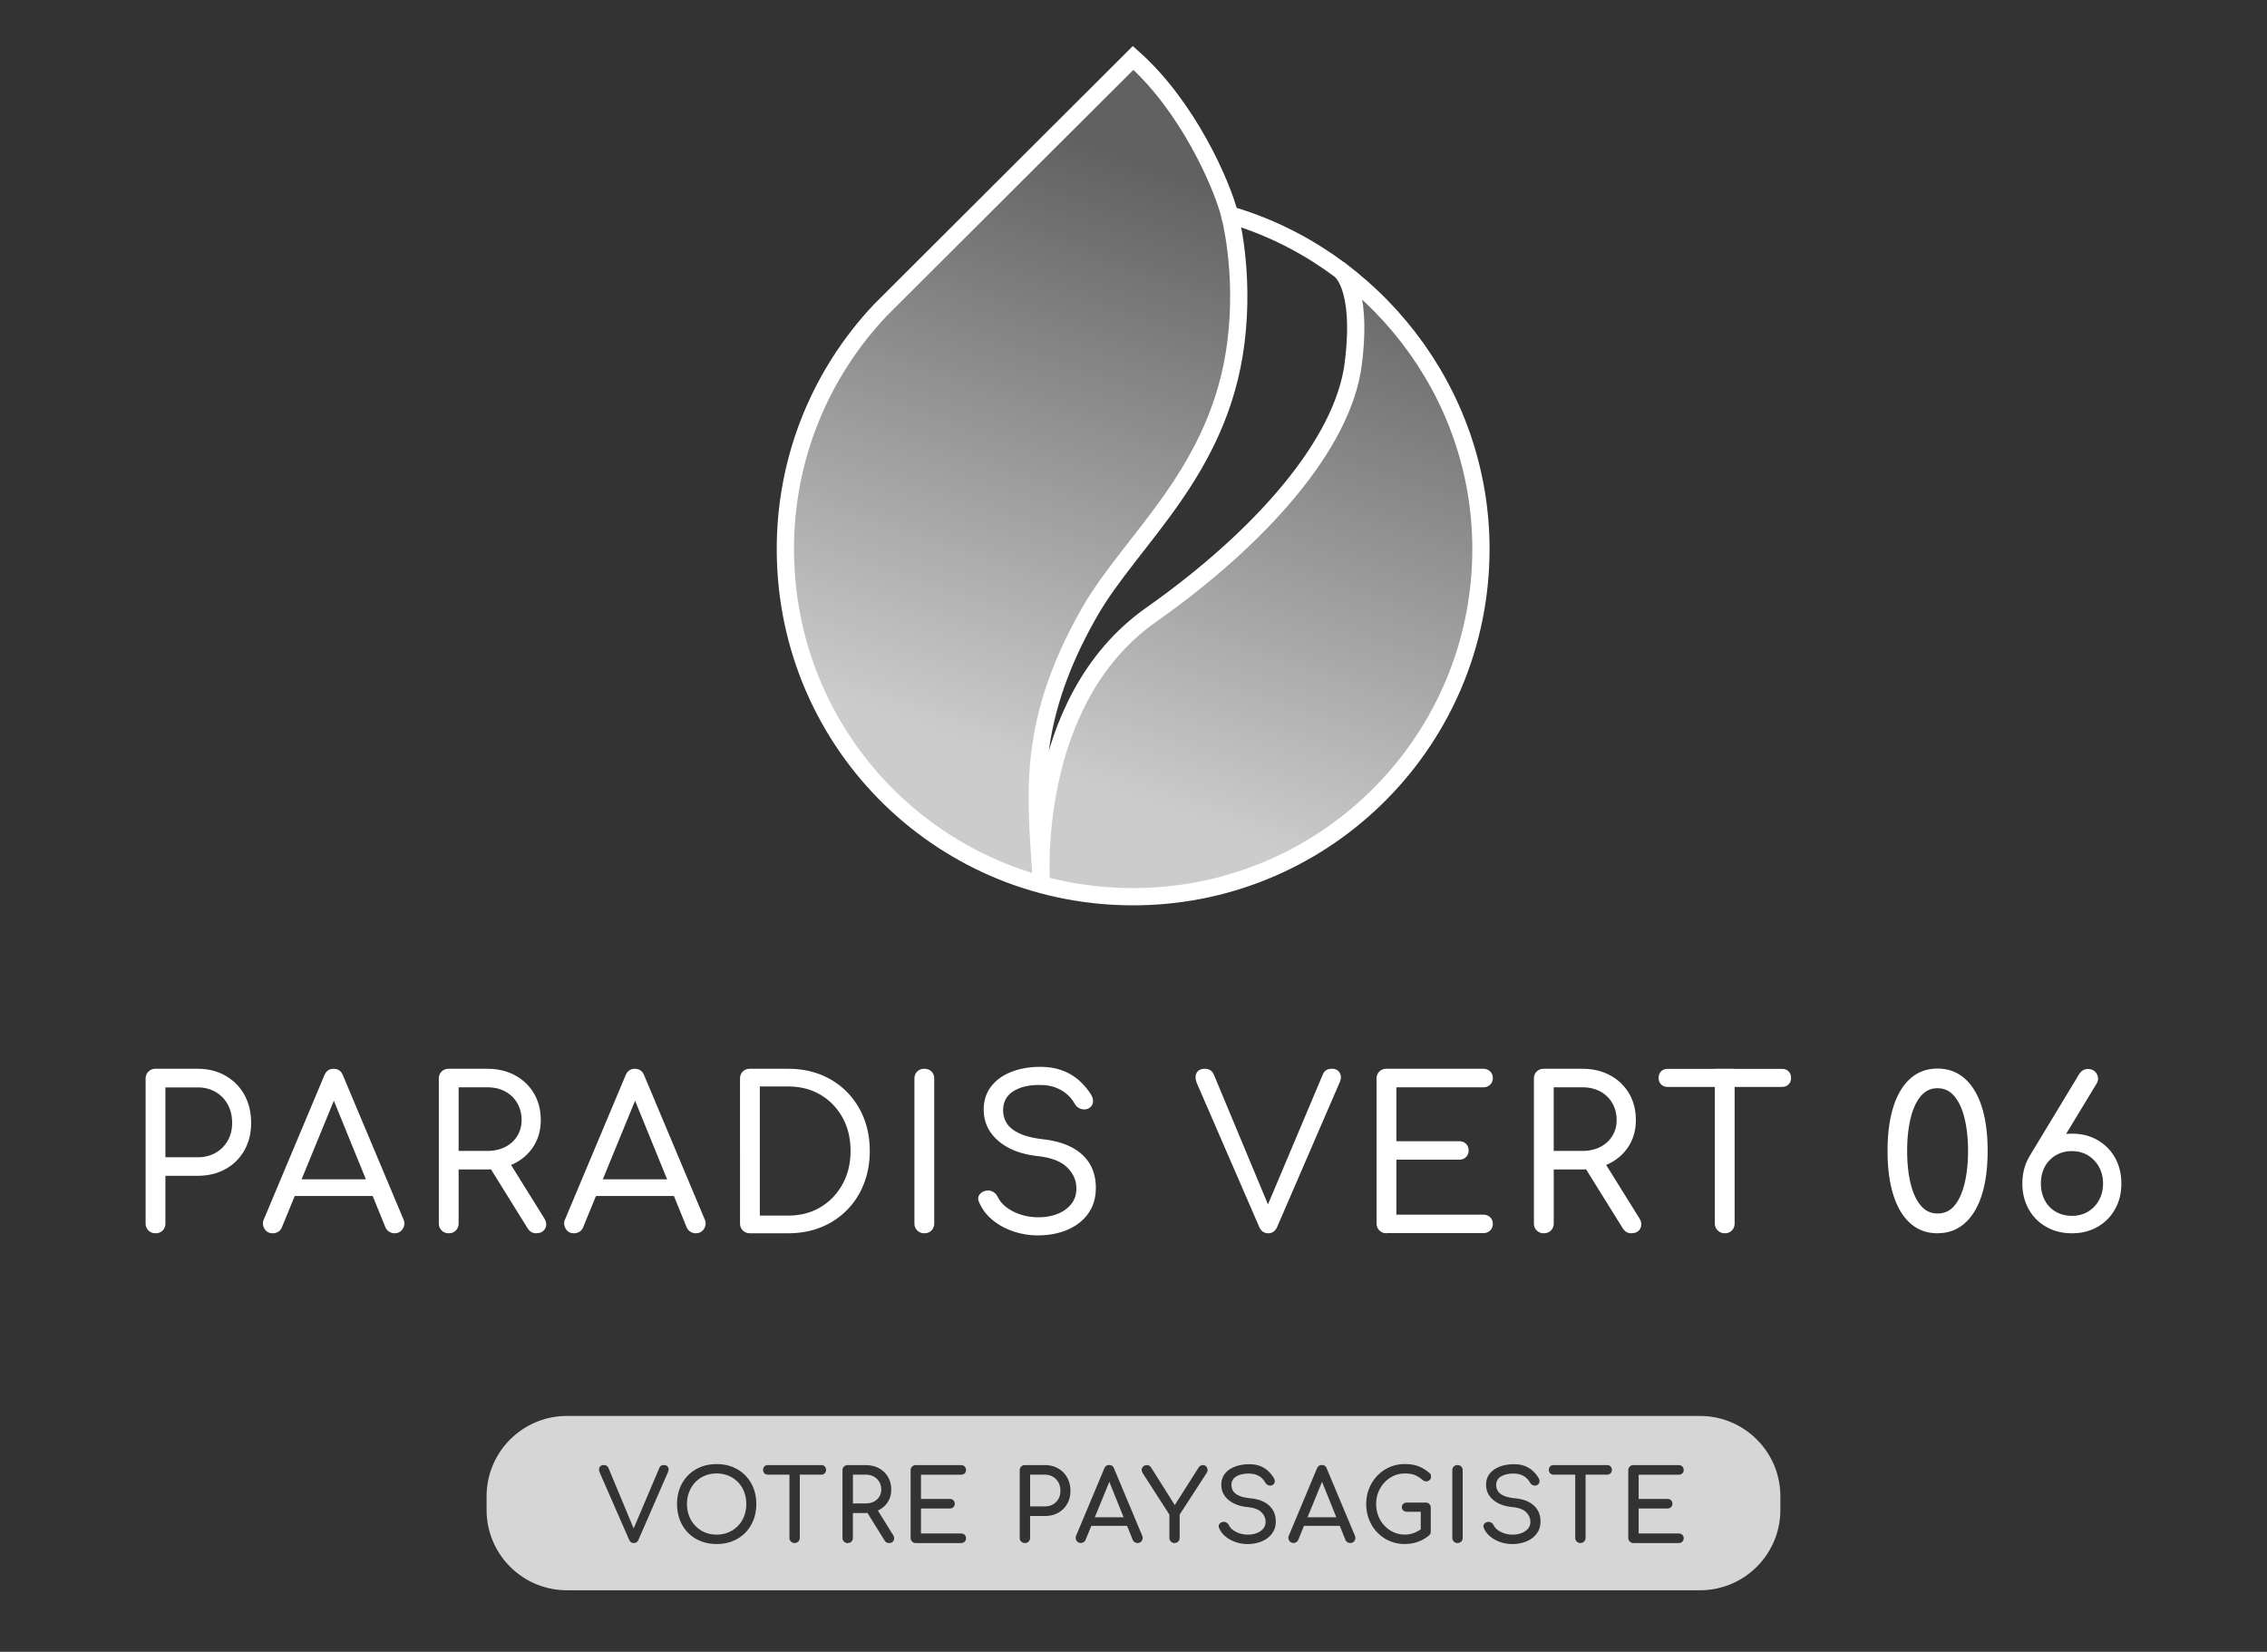 <svg xmlns="http://www.w3.org/2000/svg" id="Calque_1" data-name="Calque 1" viewBox="0 0 657.32 479.01"><rect x="0" y="0" width="657.32" height="479.01" fill="#333333" stroke="none"/><defs><linearGradient id="D&#xE9;grad&#xE9;_sans_nom_12" data-name="D&#xE9;grad&#xE9; sans nom 12" x1="298.29" y1="248.72" x2="363.34" y2="57.57" gradientUnits="userSpaceOnUse"><stop offset=".12" stop-color="#fff"></stop><stop offset="1" stop-color="#fff" stop-opacity=".3"></stop></linearGradient><style>.cls-2{stroke-width:0}.cls-3{fill:none;stroke:#fff;stroke-miterlimit:10;stroke-width:5px}.cls-2{fill:#fff}</style></defs><path class="cls-2" d="M45.09 357.63c-.81 0-1.5-.27-2.05-.82s-.82-1.23-.82-2.05V312.8c0-.81.27-1.5.82-2.05.55-.55 1.23-.82 2.05-.82H57.3c3.05 0 5.75.67 8.09 2.02 2.34 1.34 4.16 3.19 5.47 5.53 1.3 2.34 1.95 5.06 1.95 8.15s-.65 5.62-1.95 7.94c-1.3 2.32-3.12 4.13-5.47 5.44-2.34 1.3-5.04 1.95-8.09 1.95h-9.34v13.8c0 .81-.27 1.5-.79 2.05-.53.55-1.22.82-2.08.82Zm2.87-22.04h9.34c1.95 0 3.68-.43 5.19-1.28s2.69-2.04 3.54-3.54c.86-1.51 1.28-3.22 1.28-5.13 0-2.04-.43-3.83-1.28-5.37a9.291 9.291 0 0 0-3.54-3.63c-1.51-.87-3.24-1.31-5.19-1.31h-9.34v20.28ZM79.05 357.63c-1.06 0-1.85-.45-2.38-1.34-.53-.9-.57-1.83-.12-2.81l17.47-41.59c.53-1.3 1.42-1.95 2.69-1.95 1.34 0 2.26.65 2.75 1.95l17.53 41.71c.41.98.34 1.89-.21 2.75-.55.85-1.35 1.28-2.41 1.28-.53 0-1.04-.15-1.53-.46-.49-.31-.85-.74-1.1-1.31l-15.82-38.84h1.77l-15.94 38.84c-.24.61-.61 1.06-1.1 1.34-.49.29-1.02.43-1.59.43Zm3.54-10.81 2.26-4.83h24.25l2.2 4.83H82.6ZM130.11 357.63c-.81 0-1.5-.27-2.05-.82s-.82-1.23-.82-2.05V312.8c0-.85.27-1.55.82-2.08.55-.53 1.23-.79 2.05-.79h11.18c3.01 0 5.69.63 8.03 1.89 2.34 1.26 4.17 3.01 5.5 5.25 1.32 2.24 1.98 4.83 1.98 7.76 0 2.77-.66 5.23-1.98 7.39-1.32 2.16-3.16 3.85-5.5 5.07-2.34 1.22-5.02 1.83-8.03 1.83h-8.31v15.63c0 .81-.27 1.5-.79 2.05-.53.55-1.22.82-2.08.82Zm2.87-23.88h8.31c1.95 0 3.67-.38 5.16-1.13s2.66-1.81 3.51-3.18c.85-1.36 1.28-2.9 1.28-4.61 0-1.87-.43-3.53-1.28-4.98-.86-1.45-2.03-2.57-3.51-3.36s-3.21-1.19-5.16-1.19h-8.31v18.44Zm22.53 23.88c-.53 0-1-.11-1.4-.34-.41-.22-.78-.58-1.1-1.07l-11.24-18.08 5.62-1.59 10.38 16.67c.69 1.1.79 2.11.3 3.02s-1.34 1.37-2.56 1.37ZM166.39 357.63c-1.06 0-1.85-.45-2.38-1.34-.53-.9-.57-1.83-.12-2.81l17.47-41.59c.53-1.3 1.42-1.95 2.69-1.95 1.34 0 2.26.65 2.75 1.95l17.53 41.71c.41.98.34 1.89-.21 2.75-.55.85-1.35 1.28-2.41 1.28-.53 0-1.04-.15-1.53-.46-.49-.31-.85-.74-1.1-1.31l-15.82-38.84h1.77l-15.94 38.84c-.24.61-.61 1.06-1.1 1.34-.49.29-1.02.43-1.59.43Zm3.54-10.81 2.26-4.83h24.25l2.2 4.83h-28.7ZM217.44 357.63c-.81 0-1.5-.27-2.05-.82s-.82-1.23-.82-2.05V312.8c0-.85.27-1.55.82-2.08.55-.53 1.23-.79 2.05-.79h11.05c3.5 0 6.69.58 9.56 1.74 2.87 1.16 5.36 2.81 7.48 4.95s3.76 4.65 4.92 7.54c1.16 2.89 1.74 6.09 1.74 9.59s-.58 6.71-1.74 9.62c-1.16 2.91-2.8 5.44-4.92 7.57-2.12 2.14-4.61 3.79-7.48 4.95s-6.06 1.74-9.56 1.74h-11.05Zm2.87-5.13h8.18c3.54 0 6.67-.8 9.37-2.41 2.71-1.61 4.85-3.83 6.41-6.66 1.57-2.83 2.35-6.05 2.35-9.68s-.78-6.9-2.35-9.71c-1.57-2.81-3.71-5.01-6.41-6.6-2.71-1.59-5.83-2.38-9.37-2.38h-8.18v37.44ZM268.01 357.63c-.81 0-1.5-.27-2.05-.82s-.82-1.23-.82-2.05V312.8c0-.85.27-1.55.82-2.08.55-.53 1.23-.79 2.05-.79.85 0 1.55.27 2.08.79.53.53.79 1.22.79 2.08v41.96c0 .81-.27 1.5-.79 2.05-.53.55-1.22.82-2.08.82ZM301.11 358.25c-2.61 0-5.06-.4-7.36-1.19-2.3-.79-4.31-1.9-6.02-3.33-1.71-1.42-2.97-3.09-3.79-5.01-.41-.77-.42-1.49-.03-2.14.39-.65 1.03-1.08 1.92-1.28.69-.16 1.36-.07 2.02.27.65.35 1.14.87 1.47 1.56.53 1.1 1.36 2.09 2.5 2.96 1.14.88 2.51 1.58 4.12 2.11 1.61.53 3.33.79 5.16.79 2.04 0 3.88-.33 5.53-.98 1.65-.65 2.97-1.6 3.97-2.84 1-1.24 1.5-2.76 1.5-4.55 0-2.28-.88-4.3-2.63-6.05s-4.56-2.85-8.43-3.3c-4.93-.53-8.8-2.02-11.6-4.46-2.81-2.44-4.21-5.45-4.21-9.04 0-2.61.71-4.83 2.14-6.69 1.42-1.85 3.38-3.27 5.86-4.24 2.48-.98 5.29-1.47 8.43-1.47 2.36 0 4.47.35 6.32 1.04 1.85.69 3.46 1.64 4.83 2.84 1.36 1.2 2.53 2.58 3.51 4.12.49.81.68 1.58.58 2.29-.1.71-.48 1.27-1.13 1.68-.73.41-1.5.49-2.29.24-.79-.24-1.4-.71-1.8-1.4-.61-1.1-1.38-2.06-2.32-2.87s-2.05-1.47-3.33-1.95c-1.28-.49-2.8-.73-4.55-.73-3.09-.04-5.64.56-7.63 1.8-1.99 1.24-2.99 3.11-2.99 5.59 0 1.3.34 2.51 1.01 3.63.67 1.12 1.85 2.1 3.54 2.93 1.69.84 4.06 1.44 7.12 1.8 4.93.57 8.69 2.07 11.3 4.49 2.61 2.42 3.91 5.61 3.91 9.56 0 2.28-.44 4.27-1.31 5.98-.88 1.71-2.09 3.15-3.63 4.31-1.55 1.16-3.33 2.04-5.34 2.63-2.02.59-4.12.88-6.32.88ZM367.75 357.63c-1.22 0-2.1-.61-2.63-1.83l-18.02-41.53c-.53-1.26-.58-2.3-.15-3.12.43-.81 1.23-1.22 2.41-1.22 1.26 0 2.14.59 2.63 1.77l16.12 38.66h-.92l16.31-38.66c.28-.65.63-1.11 1.04-1.37.41-.26.96-.4 1.65-.4 1.1 0 1.86.41 2.29 1.22.43.82.42 1.71-.03 2.69l-18.14 41.96c-.28.61-.64 1.07-1.07 1.37-.43.3-.93.46-1.5.46ZM402.01 357.63c-.82 0-1.5-.27-2.05-.82-.55-.55-.82-1.23-.82-2.05V312.8c0-.85.27-1.55.82-2.08.55-.53 1.23-.79 2.05-.79h28.03c.81 0 1.49.25 2.02.76s.79 1.17.79 1.99c0 .73-.27 1.35-.79 1.86-.53.51-1.2.76-2.02.76h-25.16v15.63h18.14c.85 0 1.54.25 2.05.76.51.51.76 1.15.76 1.92s-.25 1.42-.76 1.92c-.51.51-1.19.76-2.05.76h-18.14v15.94h25.16c.81 0 1.49.25 2.02.76s.79 1.13.79 1.86c0 .81-.27 1.48-.79 1.98-.53.51-1.2.76-2.02.76h-28.03ZM447.63 357.63c-.82 0-1.5-.27-2.05-.82-.55-.55-.82-1.23-.82-2.05V312.8c0-.85.27-1.55.82-2.08.55-.53 1.23-.79 2.05-.79h11.18c3.01 0 5.69.63 8.03 1.89 2.34 1.26 4.17 3.01 5.5 5.25 1.32 2.24 1.98 4.83 1.98 7.76 0 2.77-.66 5.23-1.98 7.39-1.32 2.16-3.16 3.85-5.5 5.07-2.34 1.22-5.02 1.83-8.03 1.83h-8.3v15.63c0 .81-.27 1.5-.79 2.05-.53.55-1.22.82-2.08.82Zm2.87-23.88h8.3c1.95 0 3.67-.38 5.16-1.13 1.49-.75 2.66-1.81 3.51-3.18.85-1.36 1.28-2.9 1.28-4.61 0-1.87-.43-3.53-1.28-4.98s-2.02-2.57-3.51-3.36c-1.49-.79-3.21-1.19-5.16-1.19h-8.3v18.44Zm22.54 23.88c-.53 0-1-.11-1.4-.34-.41-.22-.77-.58-1.1-1.07l-11.24-18.08 5.62-1.59 10.38 16.67c.69 1.1.79 2.11.31 3.02-.49.92-1.34 1.37-2.57 1.37ZM483.54 315.19c-.77 0-1.4-.24-1.89-.73s-.73-1.12-.73-1.89.24-1.41.73-1.89c.49-.49 1.12-.73 1.89-.73h33.1c.81 0 1.47.24 1.95.73s.73 1.12.73 1.89-.24 1.4-.73 1.89-1.14.73-1.95.73h-33.1Zm16.55 42.44c-.77 0-1.45-.27-2.02-.82-.57-.55-.85-1.23-.85-2.05v-44.83h5.74v44.83c0 .81-.27 1.5-.79 2.05-.53.55-1.22.82-2.08.82ZM561.78 357.63c-3.05 0-5.66-.95-7.82-2.84s-3.81-4.62-4.95-8.18c-1.14-3.56-1.71-7.85-1.71-12.86s.57-9.29 1.71-12.86c1.14-3.56 2.79-6.29 4.95-8.18 2.16-1.89 4.76-2.84 7.82-2.84s5.73.97 7.91 2.9c2.18 1.93 3.83 4.68 4.95 8.24 1.12 3.56 1.68 7.81 1.68 12.73s-.56 9.17-1.68 12.73c-1.12 3.56-2.77 6.31-4.95 8.24-2.18 1.93-4.81 2.9-7.91 2.9Zm0-5.74c2.04 0 3.69-.78 4.98-2.35 1.28-1.57 2.25-3.73 2.9-6.47s.98-5.85.98-9.31-.33-6.56-.98-9.31-1.63-4.92-2.93-6.5c-1.3-1.59-2.95-2.38-4.95-2.38s-3.58.78-4.89 2.35c-1.3 1.57-2.28 3.73-2.93 6.47-.65 2.75-.98 5.87-.98 9.37s.33 6.62.98 9.34c.65 2.73 1.63 4.88 2.93 6.44 1.3 1.57 2.93 2.35 4.89 2.35ZM600.8 357.63c-2.81 0-5.31-.62-7.48-1.86-2.18-1.24-3.88-2.95-5.1-5.13s-1.83-4.65-1.83-7.42.61-5.3 1.83-7.48 2.92-3.89 5.1-5.13c2.18-1.24 4.67-1.86 7.48-1.86s5.23.62 7.39 1.86c2.16 1.24 3.85 2.95 5.07 5.13 1.22 2.18 1.83 4.67 1.83 7.48s-.61 5.24-1.83 7.42a13.294 13.294 0 0 1-5.07 5.13c-2.16 1.24-4.62 1.86-7.39 1.86Zm-12.52-22.04 14.54-24.06c.65-1.02 1.51-1.53 2.57-1.53.77 0 1.41.21 1.92.64.51.43.83.98.98 1.65.14.67 0 1.33-.4 1.98l-9.22 15.21-10.38 6.11Zm12.46 16.98c1.75 0 3.3-.4 4.64-1.19 1.34-.79 2.41-1.9 3.21-3.33.79-1.42 1.19-3.03 1.19-4.83s-.4-3.45-1.19-4.86a8.927 8.927 0 0 0-3.21-3.33c-1.34-.81-2.89-1.22-4.64-1.22s-3.31.41-4.67 1.22a8.49 8.49 0 0 0-3.18 3.33c-.75 1.4-1.13 3.02-1.13 4.86s.38 3.4 1.13 4.83a8.165 8.165 0 0 0 3.18 3.33c1.36.79 2.92 1.19 4.67 1.19Z"></path><g style="opacity:.8"><path class="cls-2" d="M305.3 428.24c-.68-.41-1.46-.61-2.34-.61h-4.28v9.2h4.28c.89 0 1.67-.19 2.34-.58.67-.39 1.21-.92 1.59-1.59.39-.68.58-1.45.58-2.32 0-.93-.19-1.74-.58-2.45-.39-.7-.92-1.26-1.59-1.66ZM379.12 439.99h8.35l-4.14-10.29-4.21 10.29zM254.94 434.04c.39-.61.58-1.3.58-2.07 0-.85-.19-1.6-.58-2.26-.39-.66-.92-1.17-1.59-1.53-.68-.37-1.46-.55-2.34-.55h-3.7v8.34h3.7c.89 0 1.67-.17 2.34-.51s1.21-.81 1.59-1.42ZM317.44 439.99h8.35l-4.14-10.29-4.21 10.29zM213.99 429.82a8.19 8.19 0 0 0-2.74-1.87c-1.05-.44-2.2-.67-3.46-.67s-2.41.22-3.46.67c-1.05.44-1.96 1.07-2.72 1.87s-1.36 1.74-1.78 2.82c-.42 1.08-.64 2.25-.64 3.5s.21 2.42.64 3.5c.42 1.08 1.02 2.02 1.78 2.82s1.67 1.43 2.72 1.88c1.05.45 2.2.68 3.46.68s2.41-.23 3.46-.68c1.05-.45 1.96-1.08 2.74-1.88s1.37-1.74 1.78-2.82c.41-1.08.62-2.25.62-3.5s-.21-2.42-.62-3.5-1.01-2.02-1.78-2.82Z"></path><path class="cls-2" d="M492.92 410.61H164.39c-12.87 0-23.3 10.43-23.3 23.3v3.94c0 12.87 10.43 23.3 23.3 23.3h328.53c12.87 0 23.3-10.43 23.3-23.3v-3.94c0-12.87-10.43-23.3-23.3-23.3ZM193.7 426.85l-8.57 19.65c-.13.31-.31.55-.54.71-.22.16-.5.25-.82.25-.62 0-1.07-.32-1.36-.96l-8.48-19.39c-.27-.66-.3-1.2-.09-1.62.21-.42.62-.64 1.22-.64.68 0 1.14.3 1.39.9l7.28 17.48 7.42-17.48c.15-.35.33-.58.54-.71.2-.13.48-.19.82-.19.58 0 .98.21 1.2.62.22.42.22.87-.02 1.37Zm24.75 13.96c-.56 1.42-1.35 2.64-2.37 3.68a10.75 10.75 0 0 1-3.63 2.4c-1.4.57-2.95.85-4.65.85s-3.25-.28-4.66-.85-2.62-1.37-3.63-2.4c-1.01-1.03-1.8-2.26-2.36-3.68-.56-1.42-.84-2.98-.84-4.67s.28-3.25.84-4.66a10.93 10.93 0 0 1 2.36-3.66c1.01-1.03 2.22-1.83 3.63-2.4 1.41-.57 2.96-.85 4.66-.85s3.25.29 4.65.85c1.4.57 2.61 1.37 3.63 2.4 1.02 1.03 1.81 2.25 2.37 3.66.56 1.41.84 2.96.84 4.66s-.28 3.26-.84 4.67Zm20.67-13.57c-.26.26-.59.39-1 .39h-6.22v18.32c0 .42-.15.78-.43 1.07-.29.29-.65.43-1.07.43s-.78-.15-1.07-.43c-.29-.29-.43-.65-.43-1.07v-18.32h-6.25c-.41 0-.74-.13-1-.39s-.39-.59-.39-1 .13-.74.39-1 .59-.39 1-.39h15.48c.41 0 .74.13 1 .39s.39.59.39 1-.13.74-.39 1Zm19.99 19.48c-.25.49-.68.74-1.3.74-.27 0-.52-.06-.74-.17-.22-.11-.41-.3-.57-.55l-4.98-8.02c-.17 0-.34.03-.52.03h-3.7v7.21c0 .42-.14.78-.42 1.07-.28.29-.64.43-1.09.43s-.78-.15-1.07-.43c-.29-.29-.44-.65-.44-1.07v-19.59c0-.44.15-.81.44-1.09.29-.28.65-.42 1.07-.42H251c1.45 0 2.73.3 3.85.91 1.12.61 1.99 1.44 2.62 2.5.63 1.06.94 2.3.94 3.71 0 1.31-.31 2.48-.94 3.5-.63 1.02-1.5 1.82-2.62 2.4-.1.05-.21.09-.32.14l4.43 7.13c.35.56.39 1.09.14 1.58Zm16.24-12.06c.44 0 .8.13 1.07.39s.41.59.41 1-.13.74-.41 1c-.27.26-.63.39-1.07.39h-8.31v7.24h11.58c.44 0 .8.13 1.07.38s.41.58.41.98c0 .42-.13.77-.41 1.03-.27.26-.63.39-1.07.39h-13.08c-.42 0-.78-.15-1.07-.43-.29-.29-.43-.65-.43-1.07v-19.59c0-.44.14-.81.43-1.09s.65-.42 1.07-.42h13.08c.44 0 .8.13 1.07.39s.41.6.41 1.03-.13.73-.41.98c-.27.25-.63.38-1.07.38h-11.58v7.03h8.31Zm34.08 1.45a6.7 6.7 0 0 1-2.62 2.58c-1.12.62-2.4.93-3.85.93h-4.28v6.34c0 .42-.14.78-.42 1.07-.28.29-.64.43-1.09.43s-.78-.15-1.07-.43-.43-.65-.43-1.07v-19.59c0-.44.15-.81.43-1.09s.65-.42 1.07-.42h5.79c1.45 0 2.73.32 3.85.96a6.81 6.81 0 0 1 2.62 2.65c.63 1.13.94 2.43.94 3.89s-.31 2.66-.94 3.76Zm21.65 10.69c-.28.43-.7.65-1.26.65-.29 0-.56-.08-.82-.25-.26-.16-.45-.39-.57-.68l-1.63-4.05h-10.37l-1.66 4.05c-.13.31-.33.54-.59.69s-.53.23-.8.23c-.54 0-.96-.23-1.24-.7-.29-.46-.32-.95-.09-1.48l8.13-19.42c.29-.68.76-1.01 1.42-1.01.7 0 1.17.34 1.42 1.01l8.16 19.48c.21.54.18 1.03-.1 1.46Zm18.74-19.6-7.78 12.01v6.74c0 .42-.14.78-.43 1.07-.29.29-.65.43-1.07.43s-.75-.15-1.04-.43c-.29-.29-.43-.65-.43-1.07v-6.74l-7.73-12.01c-.25-.41-.35-.79-.29-1.14.06-.36.23-.65.51-.87s.6-.33.97-.33c.33 0 .59.07.78.22.19.14.38.35.55.62l6.77 10.75 6.89-10.86c.15-.23.34-.41.55-.54.21-.13.47-.19.78-.19.35 0 .64.12.87.36.23.24.37.54.41.9.04.36-.06.72-.29 1.09Zm19.4 16.87c-.45.81-1.06 1.49-1.82 2.04s-1.63.96-2.61 1.23c-.97.27-1.98.41-3.02.41-1.24 0-2.41-.19-3.53-.58-1.12-.39-2.09-.93-2.92-1.62-.83-.69-1.44-1.5-1.82-2.4-.19-.41-.19-.78.02-1.13.2-.35.54-.57 1.03-.67.35-.08.69-.02 1.03.16s.59.46.77.82c.23.48.61.93 1.14 1.33.53.41 1.17.73 1.92.98s1.54.38 2.37.38c.93 0 1.78-.14 2.56-.43s1.41-.71 1.9-1.26c.48-.55.72-1.23.72-2.04 0-1.02-.4-1.94-1.2-2.75s-2.12-1.31-3.95-1.5c-2.39-.23-4.27-.94-5.64-2.11s-2.05-2.63-2.05-4.37c0-1.27.36-2.35 1.07-3.24s1.68-1.56 2.91-2.03c1.22-.46 2.59-.69 4.09-.69 1.18 0 2.2.16 3.08.49.88.33 1.64.78 2.3 1.36s1.22 1.26 1.71 2.05c.27.42.38.83.33 1.2-.05.38-.24.67-.56.88-.37.23-.76.28-1.19.15-.43-.13-.74-.39-.96-.75-.31-.56-.69-1.03-1.13-1.42-.44-.39-.97-.69-1.56-.91-.6-.22-1.3-.33-2.11-.33-1.43-.02-2.62.25-3.59.8-.96.55-1.45 1.39-1.45 2.53 0 .58.15 1.13.45 1.66.3.53.85.99 1.65 1.37.8.39 1.95.66 3.46.81 2.3.23 4.09.93 5.37 2.1 1.28 1.17 1.92 2.71 1.92 4.62 0 1.1-.23 2.05-.68 2.87Zm23.53 2.73c-.28.43-.7.65-1.26.65-.29 0-.56-.08-.82-.25-.26-.16-.45-.39-.57-.68l-1.63-4.05H378.1l-1.66 4.05c-.13.31-.33.54-.59.69s-.53.23-.8.23c-.54 0-.96-.23-1.24-.7-.29-.46-.32-.95-.09-1.48l8.13-19.42c.29-.68.76-1.01 1.42-1.01.7 0 1.17.34 1.42 1.01l8.16 19.48c.21.54.18 1.03-.1 1.46Zm6.9-7.2a8.775 8.775 0 0 0 1.78 2.82 8.32 8.32 0 0 0 2.65 1.9c1 .45 2.07.68 3.21.68.98 0 1.91-.17 2.79-.51.64-.25 1.26-.59 1.87-.98v-5.12h-3.99c-.42 0-.78-.13-1.07-.38-.29-.25-.43-.57-.43-.96s.14-.7.43-.95.65-.38 1.07-.38h5.41c.44 0 .8.14 1.07.42.27.28.41.64.41 1.09v6.92c0 .19-.03.38-.1.56s-.19.35-.36.51c-1.02.85-2.13 1.48-3.33 1.9-1.2.42-2.45.62-3.76.62-1.56 0-3.02-.29-4.38-.88-1.36-.59-2.55-1.41-3.56-2.46-1.01-1.05-1.81-2.28-2.37-3.69s-.85-2.93-.85-4.57.28-3.13.85-4.53 1.36-2.62 2.37-3.68c1.01-1.05 2.19-1.88 3.54-2.47 1.35-.6 2.82-.9 4.4-.9 1.49 0 2.76.19 3.83.58s2.15 1.02 3.23 1.91c.15.12.28.24.36.36.09.13.14.25.17.38s.04.27.04.45c0 .37-.13.68-.39.93s-.58.39-.95.41c-.38.02-.73-.11-1.06-.38a8.53 8.53 0 0 0-2.21-1.42c-.76-.33-1.77-.49-3.02-.49-1.14 0-2.21.23-3.21.69-1 .46-1.89 1.1-2.65 1.91s-1.36 1.75-1.78 2.82c-.42 1.07-.64 2.21-.64 3.43s.21 2.39.64 3.46Zm24.46 6.35c0 .42-.14.78-.42 1.07-.28.29-.64.43-1.09.43s-.78-.15-1.07-.43c-.29-.29-.43-.65-.43-1.07v-19.59c0-.44.15-.81.43-1.09.29-.28.65-.42 1.07-.42.44 0 .81.14 1.09.42.28.28.42.64.42 1.09v19.59Zm21.87-1.88c-.45.81-1.06 1.49-1.82 2.04s-1.63.96-2.61 1.23c-.97.27-1.98.41-3.02.41-1.23 0-2.41-.19-3.53-.58-1.12-.39-2.09-.93-2.92-1.62-.83-.69-1.44-1.5-1.82-2.4-.19-.41-.19-.78.02-1.13.2-.35.54-.57 1.03-.67.35-.08.69-.02 1.03.16s.59.46.77.82c.23.48.61.93 1.14 1.33.53.41 1.17.73 1.93.98.75.25 1.54.38 2.37.38.93 0 1.78-.14 2.56-.43s1.41-.71 1.9-1.26.72-1.23.72-2.04c0-1.02-.4-1.94-1.2-2.75s-2.12-1.31-3.95-1.5c-2.39-.23-4.27-.94-5.64-2.11s-2.05-2.63-2.05-4.37c0-1.27.36-2.35 1.07-3.24s1.68-1.56 2.91-2.03c1.22-.46 2.59-.69 4.09-.69 1.18 0 2.2.16 3.08.49.88.33 1.64.78 2.3 1.36s1.22 1.26 1.71 2.05c.27.42.38.83.33 1.2-.05.38-.24.67-.57.88-.37.23-.76.28-1.19.15-.43-.13-.74-.39-.96-.75-.31-.56-.69-1.03-1.13-1.42a4.82 4.82 0 0 0-1.56-.91c-.6-.22-1.3-.33-2.11-.33-1.43-.02-2.62.25-3.59.8-.96.55-1.45 1.39-1.45 2.53 0 .58.15 1.13.45 1.66.3.53.85.99 1.65 1.37.8.39 1.95.66 3.46.81 2.3.23 4.09.93 5.37 2.1 1.28 1.17 1.92 2.71 1.92 4.62 0 1.1-.23 2.05-.68 2.87Zm20.98-16.83c-.26.26-.59.39-1 .39h-6.22v18.32c0 .42-.15.78-.43 1.07-.29.29-.65.43-1.07.43s-.78-.15-1.07-.43-.43-.65-.43-1.07v-18.32h-6.25c-.41 0-.74-.13-1-.39s-.39-.59-.39-1 .13-.74.39-1 .59-.39 1-.39h15.49c.41 0 .74.13 1 .39s.39.59.39 1-.13.74-.39 1Zm16.48 7.42c.44 0 .8.13 1.07.39s.41.59.41 1-.13.74-.41 1c-.27.26-.63.39-1.07.39h-8.31v7.24h11.58c.44 0 .8.13 1.07.38s.41.58.41.98c0 .42-.14.77-.41 1.03-.27.26-.63.39-1.07.39h-13.08c-.42 0-.78-.15-1.07-.43-.29-.29-.44-.65-.44-1.07v-19.59c0-.44.15-.81.44-1.09.29-.28.65-.42 1.07-.42h13.08c.44 0 .8.13 1.07.39s.41.6.41 1.03-.14.73-.41.98c-.27.25-.63.38-1.07.38h-11.58v7.03h8.31Z"></path></g><path d="M388.8 78.36c1.13.93 6.39 6.46 3.77 27.19-2.93 23.17-26.75 50.31-58.65 72.77-32.25 22.75-32.19 67.52-31.83 76.55l.09 1.62s-.04-.57-.09-1.62c-1.27-22.89-4.92-44.23 14.05-77.37 12.12-21.18 37.67-40.61 42.42-78.1 2.64-20.82-1.81-37.11-1.81-37.11-2.24-8.73-12.01-31.29-27.98-45.49l-73.31 73.16c-17.24 18.24-27.74 42.92-27.53 70.04.43 56.23 46.27 100.94 102.5 100.03 54.93-.89 99.18-45.69 99.18-100.83 0-33.06-16.28-62.45-40.8-80.84Z" style="stroke-width:0;fill:url(#D&#xE9;grad&#xE9;_sans_nom_12);opacity:.75"></path><path class="cls-3" d="M356.54 62.28c41.37 12.03 72.86 50.92 72.86 96.91 0 55.14-44.25 99.94-99.18 100.83-56.23.91-102.07-43.8-102.5-100.03-.21-27.13 10.29-51.8 27.53-70.04l73.31-73.16c15.97 14.2 25.74 36.76 27.98 45.49Z"></path><path class="cls-3" d="M388.39 78.2s6.91 4.18 3.98 27.35-26.75 50.31-58.65 72.77c-35.97 25.38-31.75 78.16-31.75 78.16-1.17-23.51-5.45-45.06 13.96-78.99 12.12-21.18 37.67-40.61 42.42-78.1 2.64-20.82-1.81-37.11-1.81-37.11"></path></svg>
